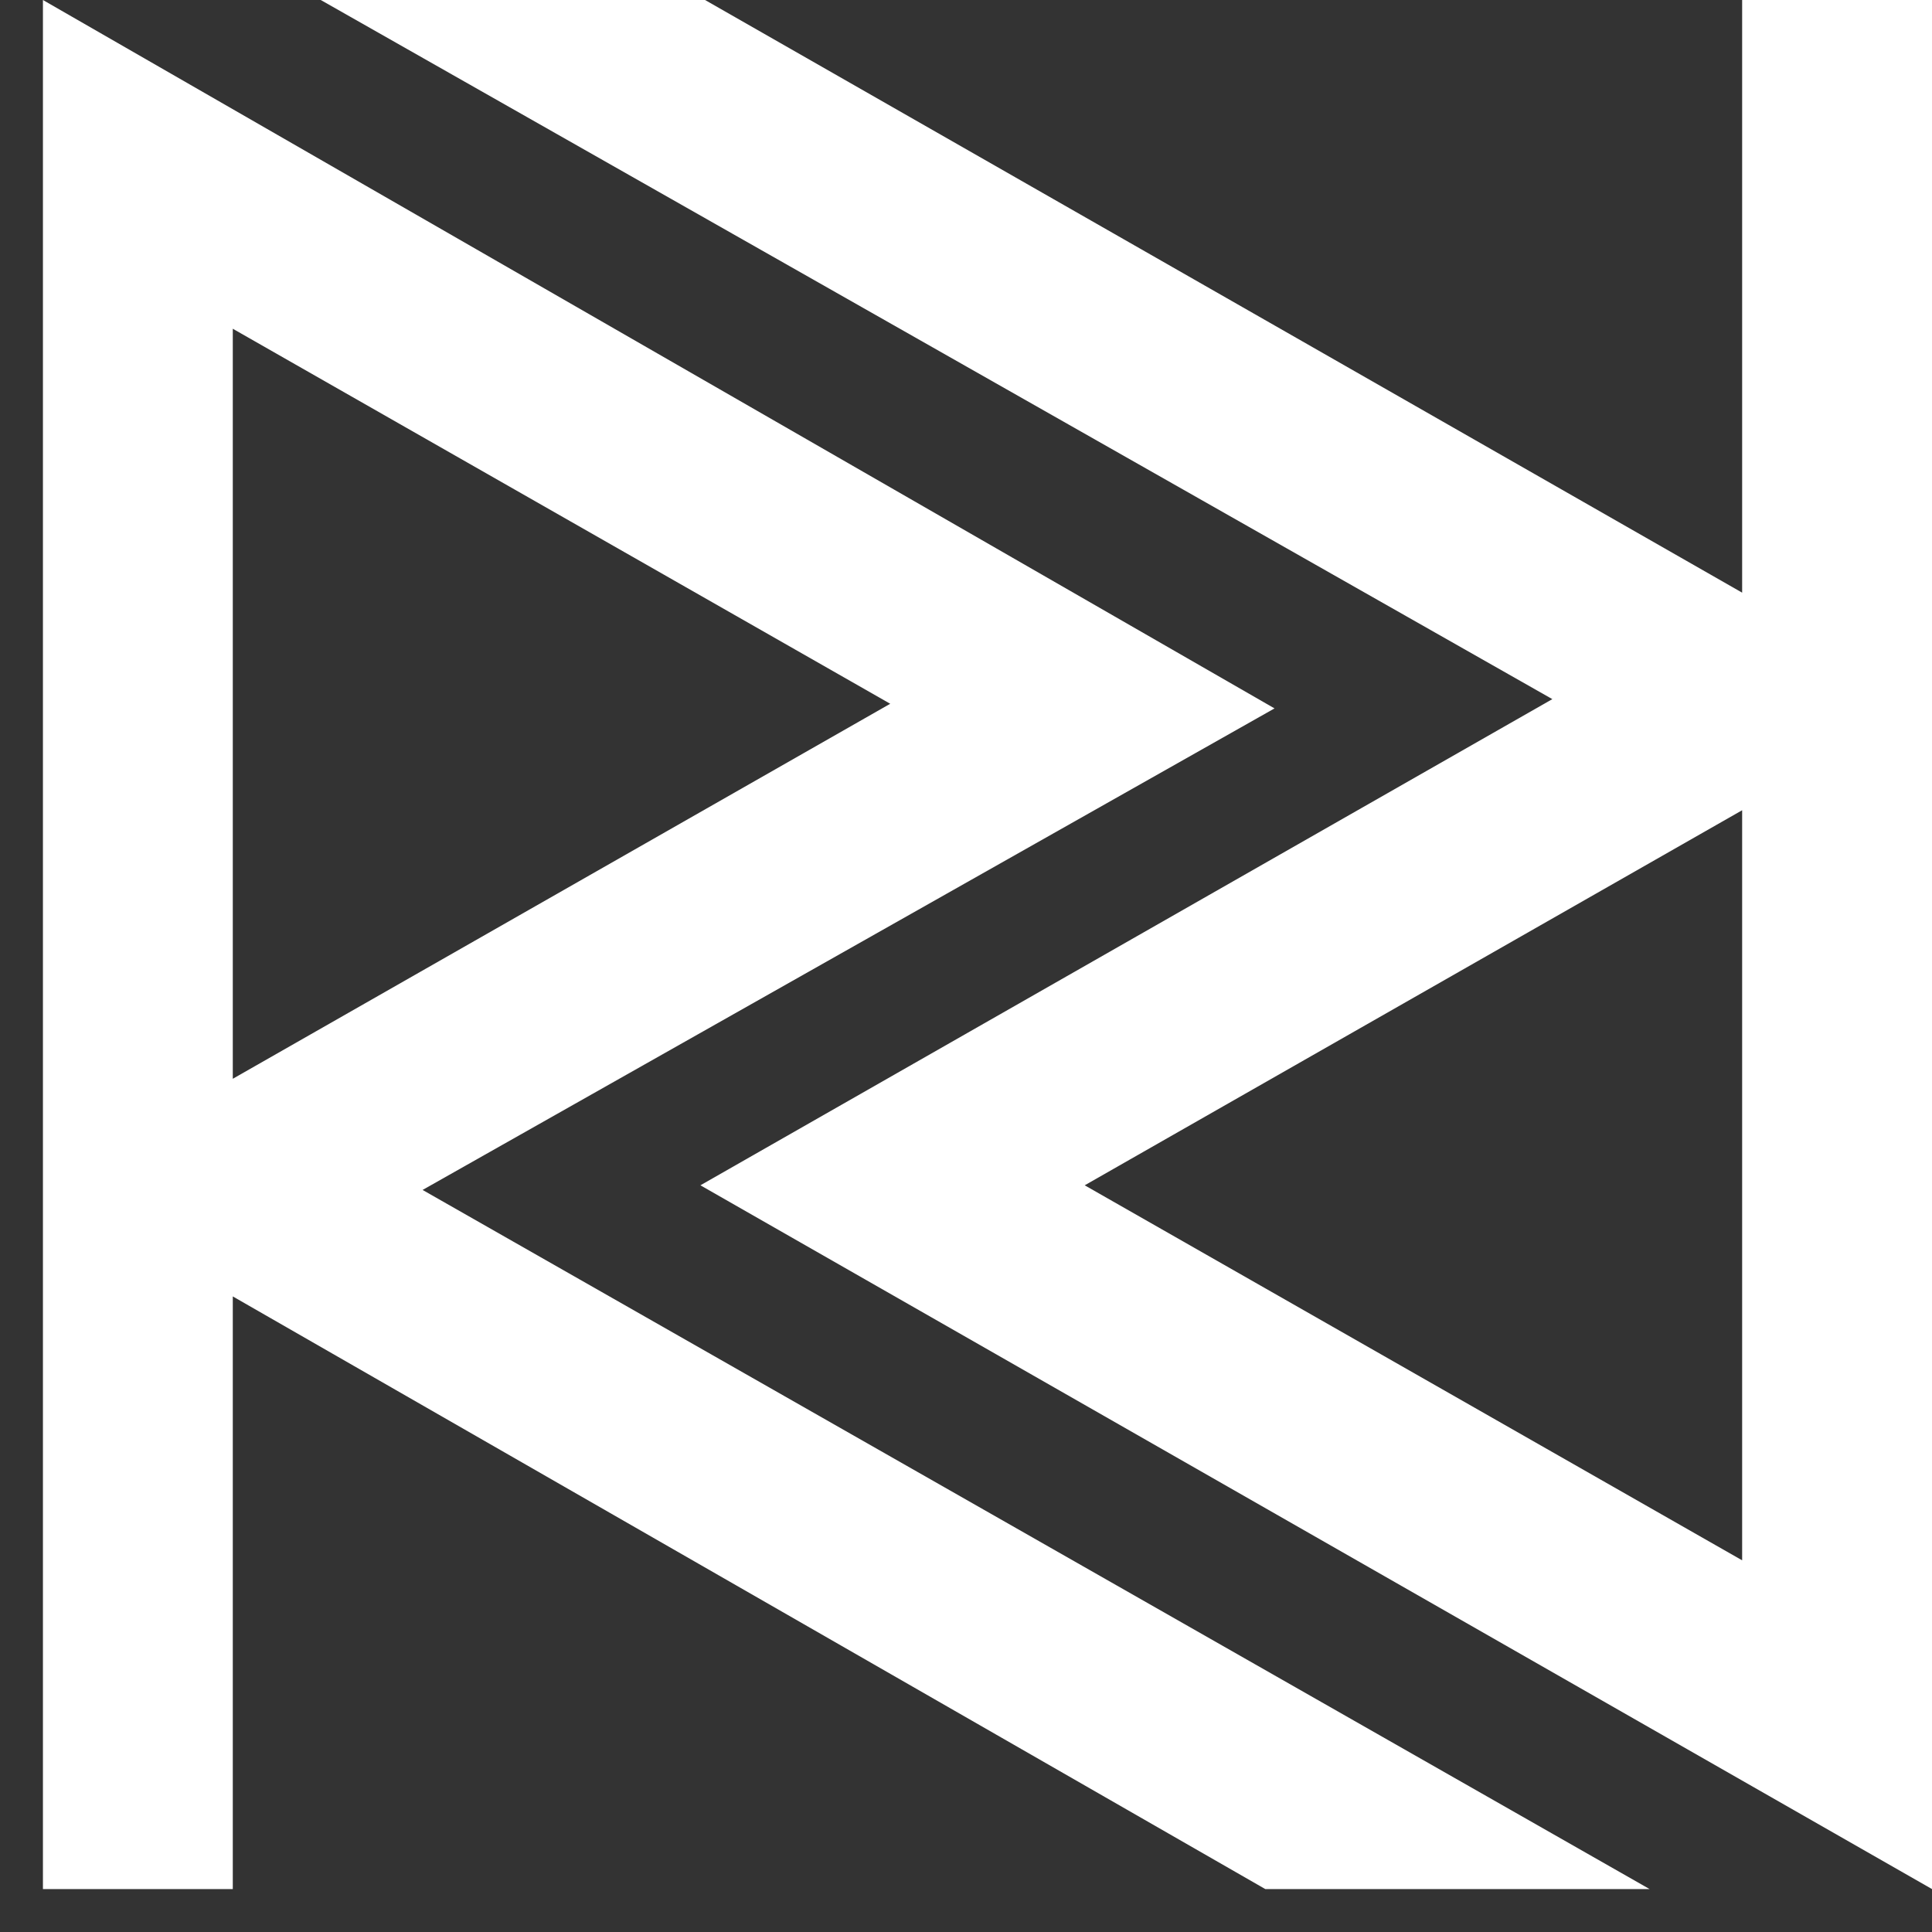 <svg width="45" height="45" viewBox="0 0 45 45" fill="none" xmlns="http://www.w3.org/2000/svg">
<rect x="0" y="0" width="45" height="45" fill="#333333" stroke="none"/>
<path d="M5.422 7.657L20.735 16.392L5.422 25.127V7.657ZM5.422 44V30.196L29.471 44H38.422L9.843 27.716L29.686 16.5L1 0V44H5.422Z" fill="white"/>
<path d="M40.578 36.343L25.265 27.608L40.578 18.872V36.343ZM40.578 0V13.804L16.422 0H7.471L36.157 16.284L16.314 27.608L45 44V0H40.578Z" fill="white"/>
</svg>
